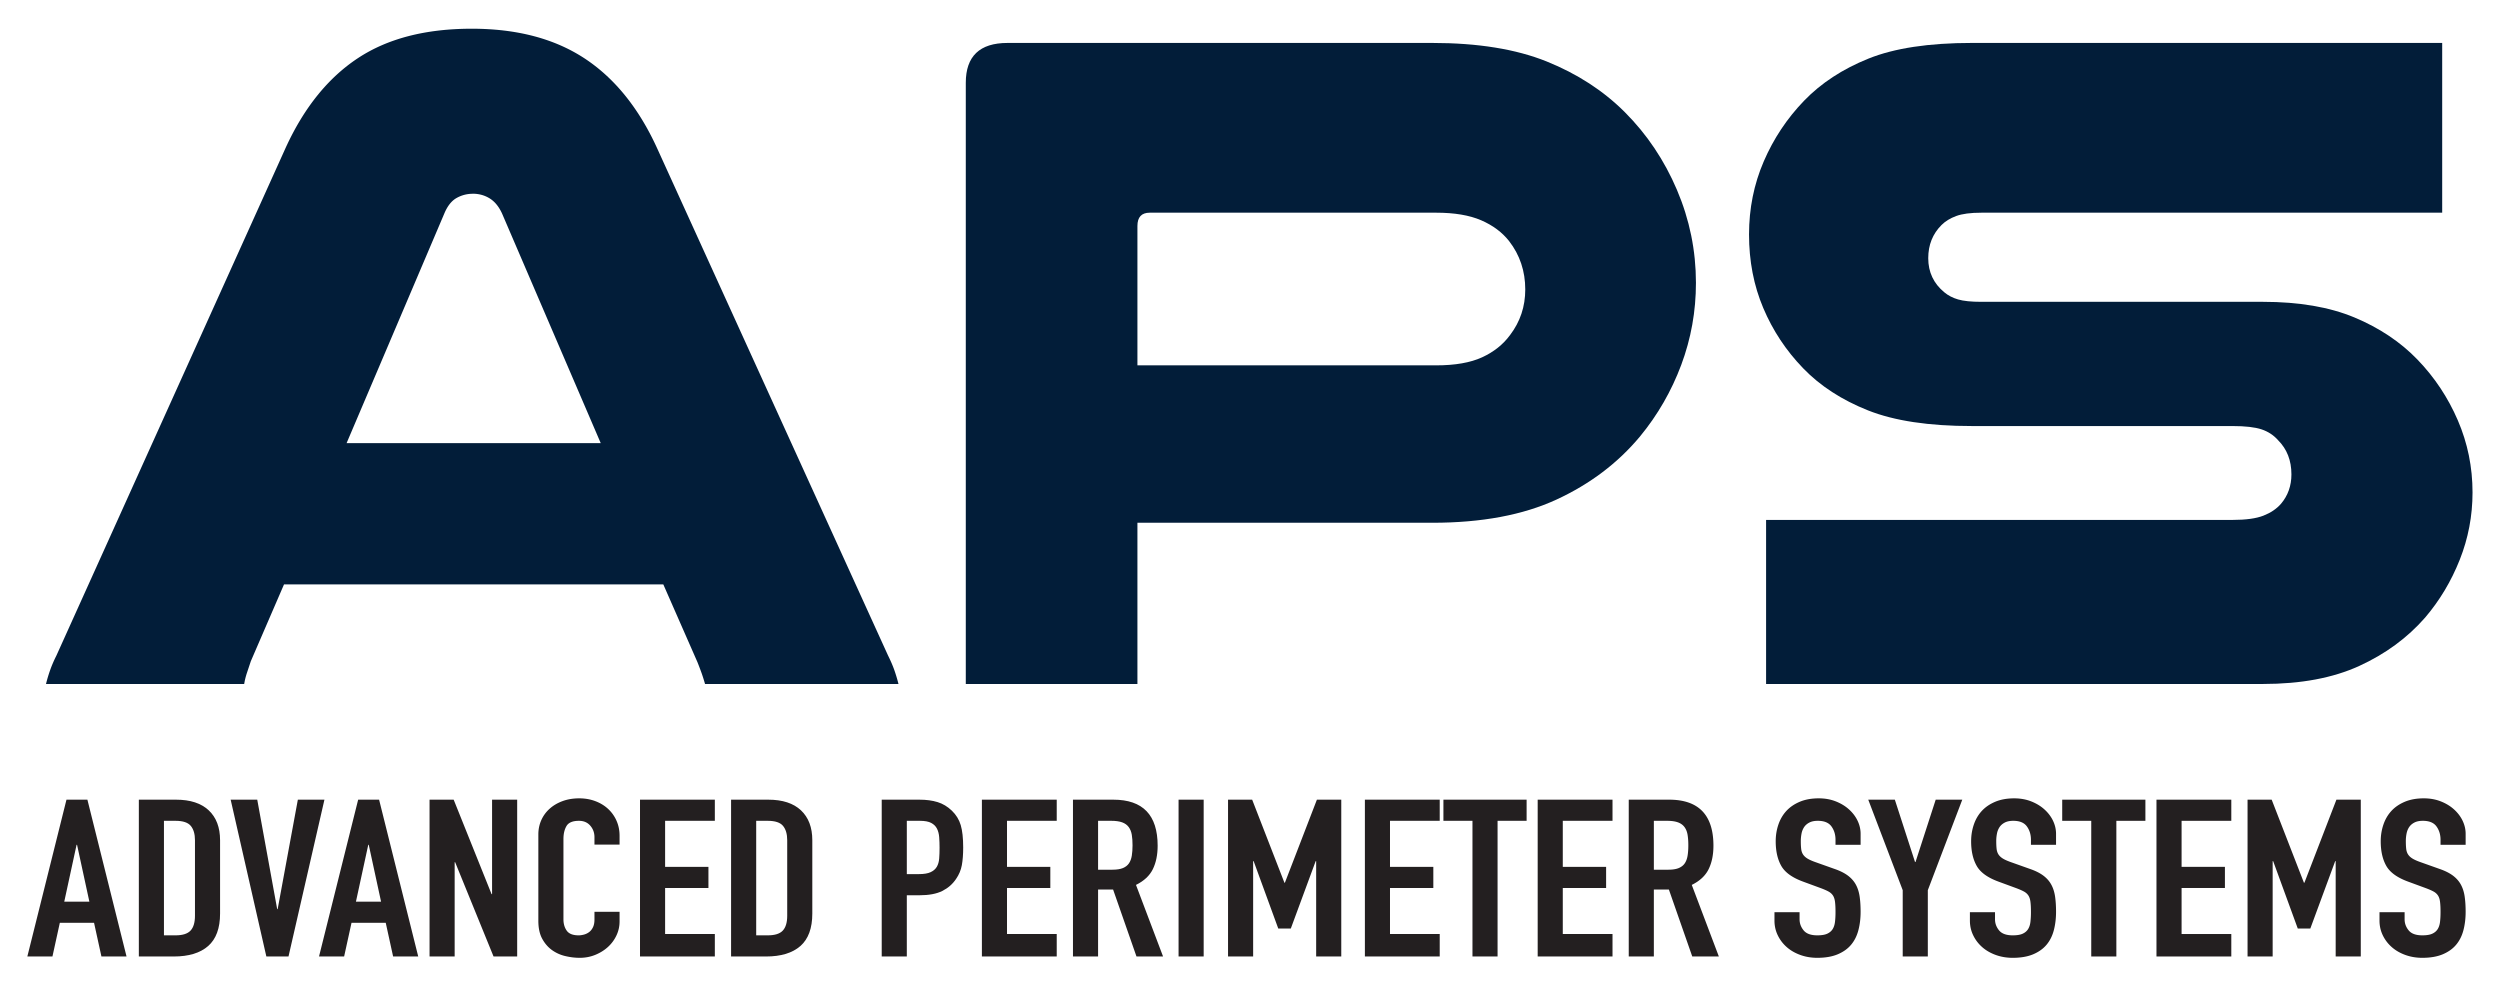 <svg xmlns="http://www.w3.org/2000/svg" xml:space="preserve" id="Layer_1" width="960" height="380" x="0" y="0" version="1.1" viewBox="0 0 960 380"><g><path fill="#021D39" d="M937.8 81.676H760.837c-4.134 0-7.346.424-9.65 1.27-2.312.854-4.189 2.004-5.645 3.458-3.404 3.407-5.098 7.646-5.098 12.747 0 5.341 2.058 9.712 6.188 13.106 1.459 1.218 3.217 2.131 5.28 2.731 2.062.609 5.035.913 8.925.913h108.145c13.835 0 25.547 2 35.138 6.007 9.588 4.006 17.658 9.408 24.215 16.203 6.553 6.799 11.708 14.565 15.473 23.305 3.764 8.738 5.645 17.966 5.645 27.673 0 8.984-1.633 17.603-4.913 25.854-3.275 8.253-7.708 15.657-13.293 22.209-6.796 7.774-15.234 13.962-25.305 18.573-10.079 4.614-22.392 6.919-36.959 6.919H678.179v-62.996h179.148c5.1 0 9.043-.547 11.836-1.64 2.789-1.094 5.036-2.606 6.737-4.548 2.669-3.156 4.007-6.921 4.007-11.291 0-5.337-1.703-9.706-5.102-13.107-1.697-1.939-3.818-3.335-6.369-4.19-2.554-.845-6.254-1.271-11.109-1.271H757.196c-16.516 0-29.802-2.004-39.873-6.009-10.074-4.004-18.388-9.402-24.944-16.206-6.557-6.79-11.649-14.499-15.291-23.122-3.643-8.615-5.46-18.021-5.46-28.219 0-9.952 1.876-19.297 5.641-28.039 3.761-8.736 8.923-16.505 15.477-23.3 6.553-6.797 14.802-12.199 24.763-16.208 9.946-4.004 23.173-6.009 39.688-6.009H937.8v65.187"/></g><g><path fill="#021D39" d="M343.376 257.184c-.609-1.699-1.401-3.519-2.365-5.464l-88.85-195.172c-7.043-15.295-16.329-26.702-27.854-34.228-11.535-7.522-25.916-11.29-43.15-11.29-17.721 0-32.289 3.768-43.696 11.29-11.411 7.526-20.636 18.933-27.674 34.228L21.67 251.72c-.972 1.945-1.766 3.765-2.366 5.464a58.093 58.093 0 0 0-1.64 5.461h76.102a28.5 28.5 0 0 1 1.092-4.368l1.456-4.373 12.745-29.493h145.65l13.11 29.856c.484 1.218.97 2.495 1.456 3.825.488 1.334.97 2.855 1.458 4.553h74.283a62.48 62.48 0 0 0-1.64-5.461m-162.038-87.03h-48.244l37.503-88.116c1.211-2.918 2.79-4.917 4.731-6.009a12.471 12.471 0 0 1 6.009-1.618v-.01c.061-.002.123-.012.185-.012 2.421 0 4.604.61 6.552 1.82 1.941 1.217 3.519 3.157 4.736 5.829l37.868 88.116h-49.34z"/><path fill="#231F20" d="M25.527 307.075h8.036L48.59 367.29h-9.642l-2.833-12.938h-13.14L20.14 367.29H10.5l15.027-60.215m4.064 17.336h-.187l-4.728 21.822h9.642l-4.727-21.822z"/></g><g fill="#231F20"><path d="M53.316 307.075h14.273c5.483 0 9.671 1.368 12.573 4.101 2.896 2.733 4.345 6.557 4.345 11.462v28.165c0 5.638-1.527 9.797-4.583 12.474-3.058 2.678-7.452 4.014-13.186 4.014H53.316v-60.216m9.64 52.097H67.4c2.708 0 4.632-.605 5.764-1.817 1.135-1.212 1.704-3.112 1.704-5.711v-29.006c0-2.371-.535-4.2-1.608-5.5-1.072-1.297-3.024-1.945-5.859-1.945h-4.445v43.979zM110.786 367.29h-8.506l-13.705-60.215h10.209l7.655 42.032h.186l7.752-42.032h10.207l-13.798 60.215M137.534 307.075h8.037l15.027 60.215h-9.642l-2.833-12.938h-13.141l-2.835 12.938h-9.64l15.027-60.215m4.066 17.336h-.188l-4.728 21.822h9.643l-4.727-21.822z"/></g><g fill="#231F20"><path d="M164.947 307.075h9.263l14.555 36.282h.191v-36.282h9.64v60.215h-9.074l-14.745-36.194h-.189v36.194h-9.641v-60.215M237.916 353.847c0 1.86-.392 3.634-1.181 5.325a14.002 14.002 0 0 1-3.262 4.442c-1.385 1.269-3.009 2.279-4.865 3.042-1.861.765-3.862 1.144-6.005 1.144-1.827 0-3.686-.228-5.576-.68a14.257 14.257 0 0 1-5.104-2.322c-1.513-1.101-2.756-2.549-3.734-4.355-.978-1.806-1.464-4.089-1.464-6.854v-33.152c0-1.973.379-3.809 1.132-5.497a12.927 12.927 0 0 1 3.217-4.399c1.384-1.241 3.039-2.213 4.96-2.918 1.921-.706 4.049-1.057 6.381-1.057 2.205 0 4.252.351 6.143 1.057 1.891.705 3.529 1.691 4.914 2.962a13.633 13.633 0 0 1 3.262 4.564c.79 1.778 1.181 3.707 1.181 5.796v3.382h-9.642v-2.874c0-1.69-.535-3.158-1.606-4.397-1.073-1.239-2.521-1.862-4.347-1.862-2.394 0-3.988.663-4.774 1.985-.787 1.328-1.182 3.004-1.182 5.033v30.79c0 1.744.427 3.214 1.277 4.393.851 1.188 2.377 1.778 4.586 1.778.628 0 1.307-.1 2.03-.297a5.725 5.725 0 0 0 1.986-.97c.599-.451 1.087-1.071 1.465-1.86.379-.79.565-1.776.565-2.961v-2.959h9.642v3.721"/></g><g fill="#231F20"><path d="M245.761 307.075h28.735v8.117h-19.095v17.678h16.637v8.118h-16.637v17.678h19.095v8.624h-28.735v-60.215M280.734 307.075h14.272c5.485 0 9.674 1.368 12.574 4.101 2.897 2.733 4.346 6.557 4.346 11.462v28.165c0 5.638-1.528 9.797-4.583 12.474-3.058 2.678-7.453 4.014-13.185 4.014h-13.424v-60.216m9.642 52.097h4.443c2.708 0 4.631-.605 5.763-1.817 1.136-1.212 1.705-3.112 1.705-5.711v-29.006c0-2.371-.536-4.2-1.609-5.5-1.071-1.297-3.023-1.945-5.858-1.945h-4.443v43.979zM338.58 307.075h14.46c2.646 0 4.976.309 6.994.931s3.845 1.72 5.483 3.297c1.638 1.581 2.773 3.425 3.403 5.541.63 2.113.944 4.978.944 8.583 0 2.65-.176 4.917-.52 6.809-.348 1.89-1.089 3.651-2.222 5.286-1.322 1.975-3.087 3.511-5.292 4.611-2.207 1.098-5.104 1.646-8.696 1.646h-4.918v23.511h-9.638v-60.215m9.639 28.584h4.633c1.955 0 3.466-.253 4.535-.759 1.074-.508 1.861-1.197 2.366-2.074.501-.872.803-1.929.898-3.168.096-1.241.142-2.624.142-4.145 0-1.411-.046-2.752-.142-4.022-.095-1.266-.378-2.368-.851-3.295-.471-.932-1.214-1.661-2.222-2.198-1.005-.534-2.457-.806-4.345-.806h-5.014v20.467zM377.047 307.075h28.735v8.117h-19.093v17.678h16.635v8.118h-16.635v17.678h19.093v8.624h-28.735v-60.215M412.02 307.075h15.503c11.343 0 17.015 5.892 17.015 17.674 0 3.498-.614 6.5-1.845 9.008-1.227 2.509-3.387 4.525-6.475 6.046l10.4 27.487H436.41l-8.981-25.709h-5.767v25.709h-9.642v-60.215m9.642 26.891h5.483c1.7 0 3.055-.209 4.065-.63 1.006-.425 1.778-1.027 2.314-1.819.535-.789.896-1.762 1.087-2.918.191-1.153.284-2.496.284-4.018 0-1.521-.093-2.861-.284-4.018-.19-1.154-.583-2.143-1.182-2.962-.598-.813-1.432-1.419-2.503-1.814-1.075-.396-2.492-.595-4.253-.595h-5.011v18.774zM452.571 307.075h9.64v60.215h-9.64zM471.567 307.075h9.265l12.381 31.885h.188l12.288-31.885h9.358v60.215h-9.642v-36.619h-.186l-9.549 25.882h-4.819l-9.454-25.882h-.19v36.619h-9.64v-60.215M524.117 307.075h28.735v8.117h-19.093v17.678h16.639v8.118h-16.639v17.678h19.093v8.624h-28.735v-60.215M565.428 315.192h-11.155v-8.117h31.947v8.117h-11.153v52.098h-9.639v-52.098M590.47 307.075h28.734v8.117h-19.095v17.678h16.638v8.118h-16.638v17.678h19.095v8.624H590.47v-60.215"/></g><g fill="#231F20"><path d="M625.443 307.075h15.504c11.342 0 17.013 5.892 17.013 17.674 0 3.498-.615 6.5-1.846 9.008-1.228 2.509-3.387 4.525-6.474 6.046l10.4 27.487h-10.21l-8.979-25.709h-5.77v25.709h-9.64v-60.215m9.642 26.891h5.487c1.699 0 3.051-.209 4.062-.63 1.007-.425 1.782-1.027 2.316-1.819.535-.789.897-1.762 1.084-2.918.19-1.153.286-2.496.286-4.018 0-1.521-.096-2.861-.286-4.018-.187-1.154-.582-2.143-1.179-2.962-.599-.813-1.434-1.419-2.508-1.814-1.071-.396-2.488-.595-4.25-.595h-5.013v18.774zM714.477 324.411h-9.64v-1.945c0-1.971-.519-3.679-1.559-5.118-1.04-1.437-2.787-2.155-5.249-2.155-1.322 0-2.407.229-3.255.678-.856.451-1.515 1.029-1.987 1.731a6.735 6.735 0 0 0-.992 2.454 14.66 14.66 0 0 0-.284 2.92c0 1.181.046 2.184.141 3 .096.82.329 1.525.707 2.116.383.592.933 1.112 1.655 1.566.726.451 1.718.899 2.979 1.351l7.371 2.623c2.143.732 3.875 1.594 5.199 2.58 1.322.986 2.348 2.141 3.075 3.467.721 1.324 1.208 2.85 1.461 4.565.252 1.724.377 3.682.377 5.881 0 2.536-.282 4.89-.85 7.062-.565 2.172-1.496 4.03-2.789 5.582-1.291 1.551-3.009 2.775-5.151 3.679-2.141.901-4.756 1.353-7.844 1.353-2.331 0-4.507-.368-6.521-1.098-2.019-.735-3.753-1.734-5.197-3.005a14.142 14.142 0 0 1-3.452-4.525c-.852-1.745-1.276-3.637-1.276-5.665v-3.214h9.64v2.708c0 1.574.521 3 1.561 4.269 1.042 1.269 2.791 1.902 5.246 1.902 1.638 0 2.916-.209 3.83-.634.911-.425 1.605-1.014 2.076-1.774.472-.763.772-1.705.897-2.835.13-1.127.19-2.368.19-3.721 0-1.577-.061-2.879-.19-3.89-.125-1.016-.393-1.834-.803-2.456-.408-.617-.978-1.125-1.701-1.519-.723-.396-1.685-.816-2.882-1.269l-6.902-2.538c-4.155-1.523-6.944-3.537-8.359-6.049-1.417-2.509-2.128-5.65-2.128-9.428 0-2.259.342-4.399 1.038-6.433.692-2.028 1.716-3.773 3.071-5.24 1.354-1.467 3.072-2.636 5.15-3.513 2.081-.872 4.506-1.31 7.282-1.31 2.392 0 4.583.398 6.566 1.186 1.985.789 3.688 1.832 5.106 3.131 1.417 1.295 2.503 2.746 3.261 4.354.753 1.608 1.13 3.256 1.13 4.946v4.23M730.642 341.834l-13.234-34.759h10.21l7.75 23.934h.189l7.752-23.934h10.205l-13.231 34.759v25.456h-9.641v-25.456M789.523 324.411h-9.64v-1.945c0-1.971-.52-3.679-1.558-5.118-1.04-1.437-2.789-2.155-5.249-2.155-1.322 0-2.408.229-3.258.678-.852.451-1.513 1.029-1.984 1.731a6.717 6.717 0 0 0-.991 2.454c-.19.933-.285 1.904-.285 2.92 0 1.181.045 2.184.141 3 .095.82.329 1.525.706 2.116.382.592.933 1.112 1.656 1.566.725.451 1.718.899 2.979 1.351l7.371 2.623c2.143.732 3.877 1.594 5.201 2.58 1.321.986 2.346 2.141 3.068 3.467.728 1.324 1.212 2.85 1.465 4.565.253 1.724.377 3.682.377 5.881 0 2.536-.281 4.89-.847 7.062-.568 2.172-1.496 4.03-2.792 5.582-1.291 1.551-3.009 2.775-5.151 3.679-2.14.901-4.755 1.353-7.843 1.353-2.329 0-4.507-.368-6.523-1.098-2.016-.735-3.75-1.734-5.194-3.005a14.142 14.142 0 0 1-3.452-4.525c-.852-1.745-1.276-3.637-1.276-5.665v-3.214h9.64v2.708c0 1.574.52 3 1.56 4.269 1.043 1.269 2.79 1.902 5.247 1.902 1.639 0 2.916-.209 3.827-.634.916-.425 1.608-1.014 2.078-1.774.473-.763.775-1.705.897-2.835a32.47 32.47 0 0 0 .19-3.721c0-1.577-.06-2.879-.19-3.89-.122-1.016-.39-1.834-.802-2.456-.41-.617-.978-1.125-1.699-1.519-.726-.396-1.685-.816-2.885-1.269l-6.902-2.538c-4.154-1.523-6.943-3.537-8.358-6.049-1.42-2.509-2.131-5.65-2.131-9.428 0-2.259.345-4.399 1.041-6.433.691-2.028 1.718-3.773 3.07-5.24 1.355-1.467 3.075-2.636 5.151-3.513 2.083-.872 4.505-1.31 7.282-1.31 2.391 0 4.581.398 6.566 1.186 1.985.789 3.688 1.832 5.105 3.131 1.418 1.295 2.503 2.746 3.26 4.354.754 1.608 1.131 3.256 1.131 4.946v4.23"/></g><g fill="#231F20"><path d="M803.043 315.192h-11.152v-8.117h31.944v8.117h-11.152v52.098h-9.64v-52.098M828.087 307.075h28.734v8.117h-19.094v17.678h16.639v8.118h-16.639v17.678h19.094v8.624h-28.734v-60.215"/></g><g fill="#231F20"><path d="M863.061 307.075h9.264l12.382 31.885h.189l12.288-31.885h9.357v60.215h-9.64v-36.619h-.188l-9.549 25.882h-4.819l-9.453-25.882h-.192v36.619h-9.639v-60.215M946.806 324.411h-9.64v-1.945c0-1.971-.521-3.679-1.559-5.118-1.04-1.437-2.787-2.155-5.249-2.155-1.322 0-2.407.229-3.257.678-.853.451-1.513 1.029-1.985 1.731-.471.707-.804 1.521-.991 2.454-.19.933-.287 1.904-.287 2.92 0 1.181.047 2.184.143 3 .096.82.332 1.525.709 2.116.379.592.93 1.112 1.655 1.566.724.451 1.716.899 2.976 1.351l7.373 2.623c2.143.732 3.877 1.594 5.201 2.58 1.322.986 2.346 2.141 3.07 3.467.726 1.324 1.213 2.85 1.463 4.565.253 1.724.378 3.682.378 5.881 0 2.536-.282 4.89-.848 7.062-.568 2.172-1.496 4.03-2.791 5.582-1.291 1.551-3.009 2.775-5.151 3.679-2.141.901-4.756 1.353-7.844 1.353-2.329 0-4.507-.368-6.523-1.098-2.018-.735-3.75-1.734-5.194-3.005a14.177 14.177 0 0 1-3.454-4.525c-.85-1.745-1.274-3.637-1.274-5.665v-3.214h9.642v2.708c0 1.574.518 3 1.561 4.269 1.038 1.269 2.787 1.902 5.244 1.902 1.64 0 2.916-.209 3.827-.634.916-.425 1.608-1.014 2.079-1.774.472-.763.774-1.705.896-2.835.131-1.127.191-2.368.191-3.721 0-1.577-.061-2.879-.191-3.89-.122-1.016-.389-1.834-.802-2.456-.41-.617-.976-1.125-1.699-1.519-.725-.396-1.685-.816-2.884-1.269l-6.9-2.538c-4.157-1.523-6.946-3.537-8.363-6.049-1.418-2.509-2.129-5.65-2.129-9.428 0-2.259.345-4.399 1.041-6.433.691-2.028 1.72-3.773 3.07-5.24 1.355-1.467 3.075-2.636 5.151-3.513 2.083-.872 4.505-1.31 7.28-1.31 2.393 0 4.583.398 6.568 1.186 1.985.789 3.688 1.832 5.105 3.131 1.418 1.295 2.504 2.746 3.26 4.354.754 1.608 1.132 3.256 1.132 4.946v4.23"/></g><g><path fill="#021D39" d="M643.959 72.933c-4.859-11.407-11.532-21.362-20.025-29.86-8.256-8.249-18.267-14.744-30.038-19.48-11.78-4.735-26.399-7.102-43.883-7.102H386.886c-10.683 0-16.022 5.101-16.022 15.294v230.859h65.906V200.74h113.243c18.938 0 34.833-2.97 47.705-8.919 12.864-5.948 23.54-14.018 32.042-24.216 6.791-8.25 12.075-17.417 15.838-27.488 3.761-10.073 5.645-20.575 5.645-31.5-.001-12.381-2.428-24.272-7.284-35.684m-64.086 55.713c-2.669 3.641-6.25 6.495-10.742 8.558-4.493 2.066-10.378 3.092-17.655 3.092H436.77V86.77c0-3.399 1.581-5.097 4.738-5.097h109.967c7.033 0 12.798.97 17.292 2.913 4.491 1.946 8.071 4.614 10.74 8.008 4.13 5.343 6.194 11.535 6.194 18.569.001 6.559-1.947 12.382-5.828 17.483z"/></g></svg>
